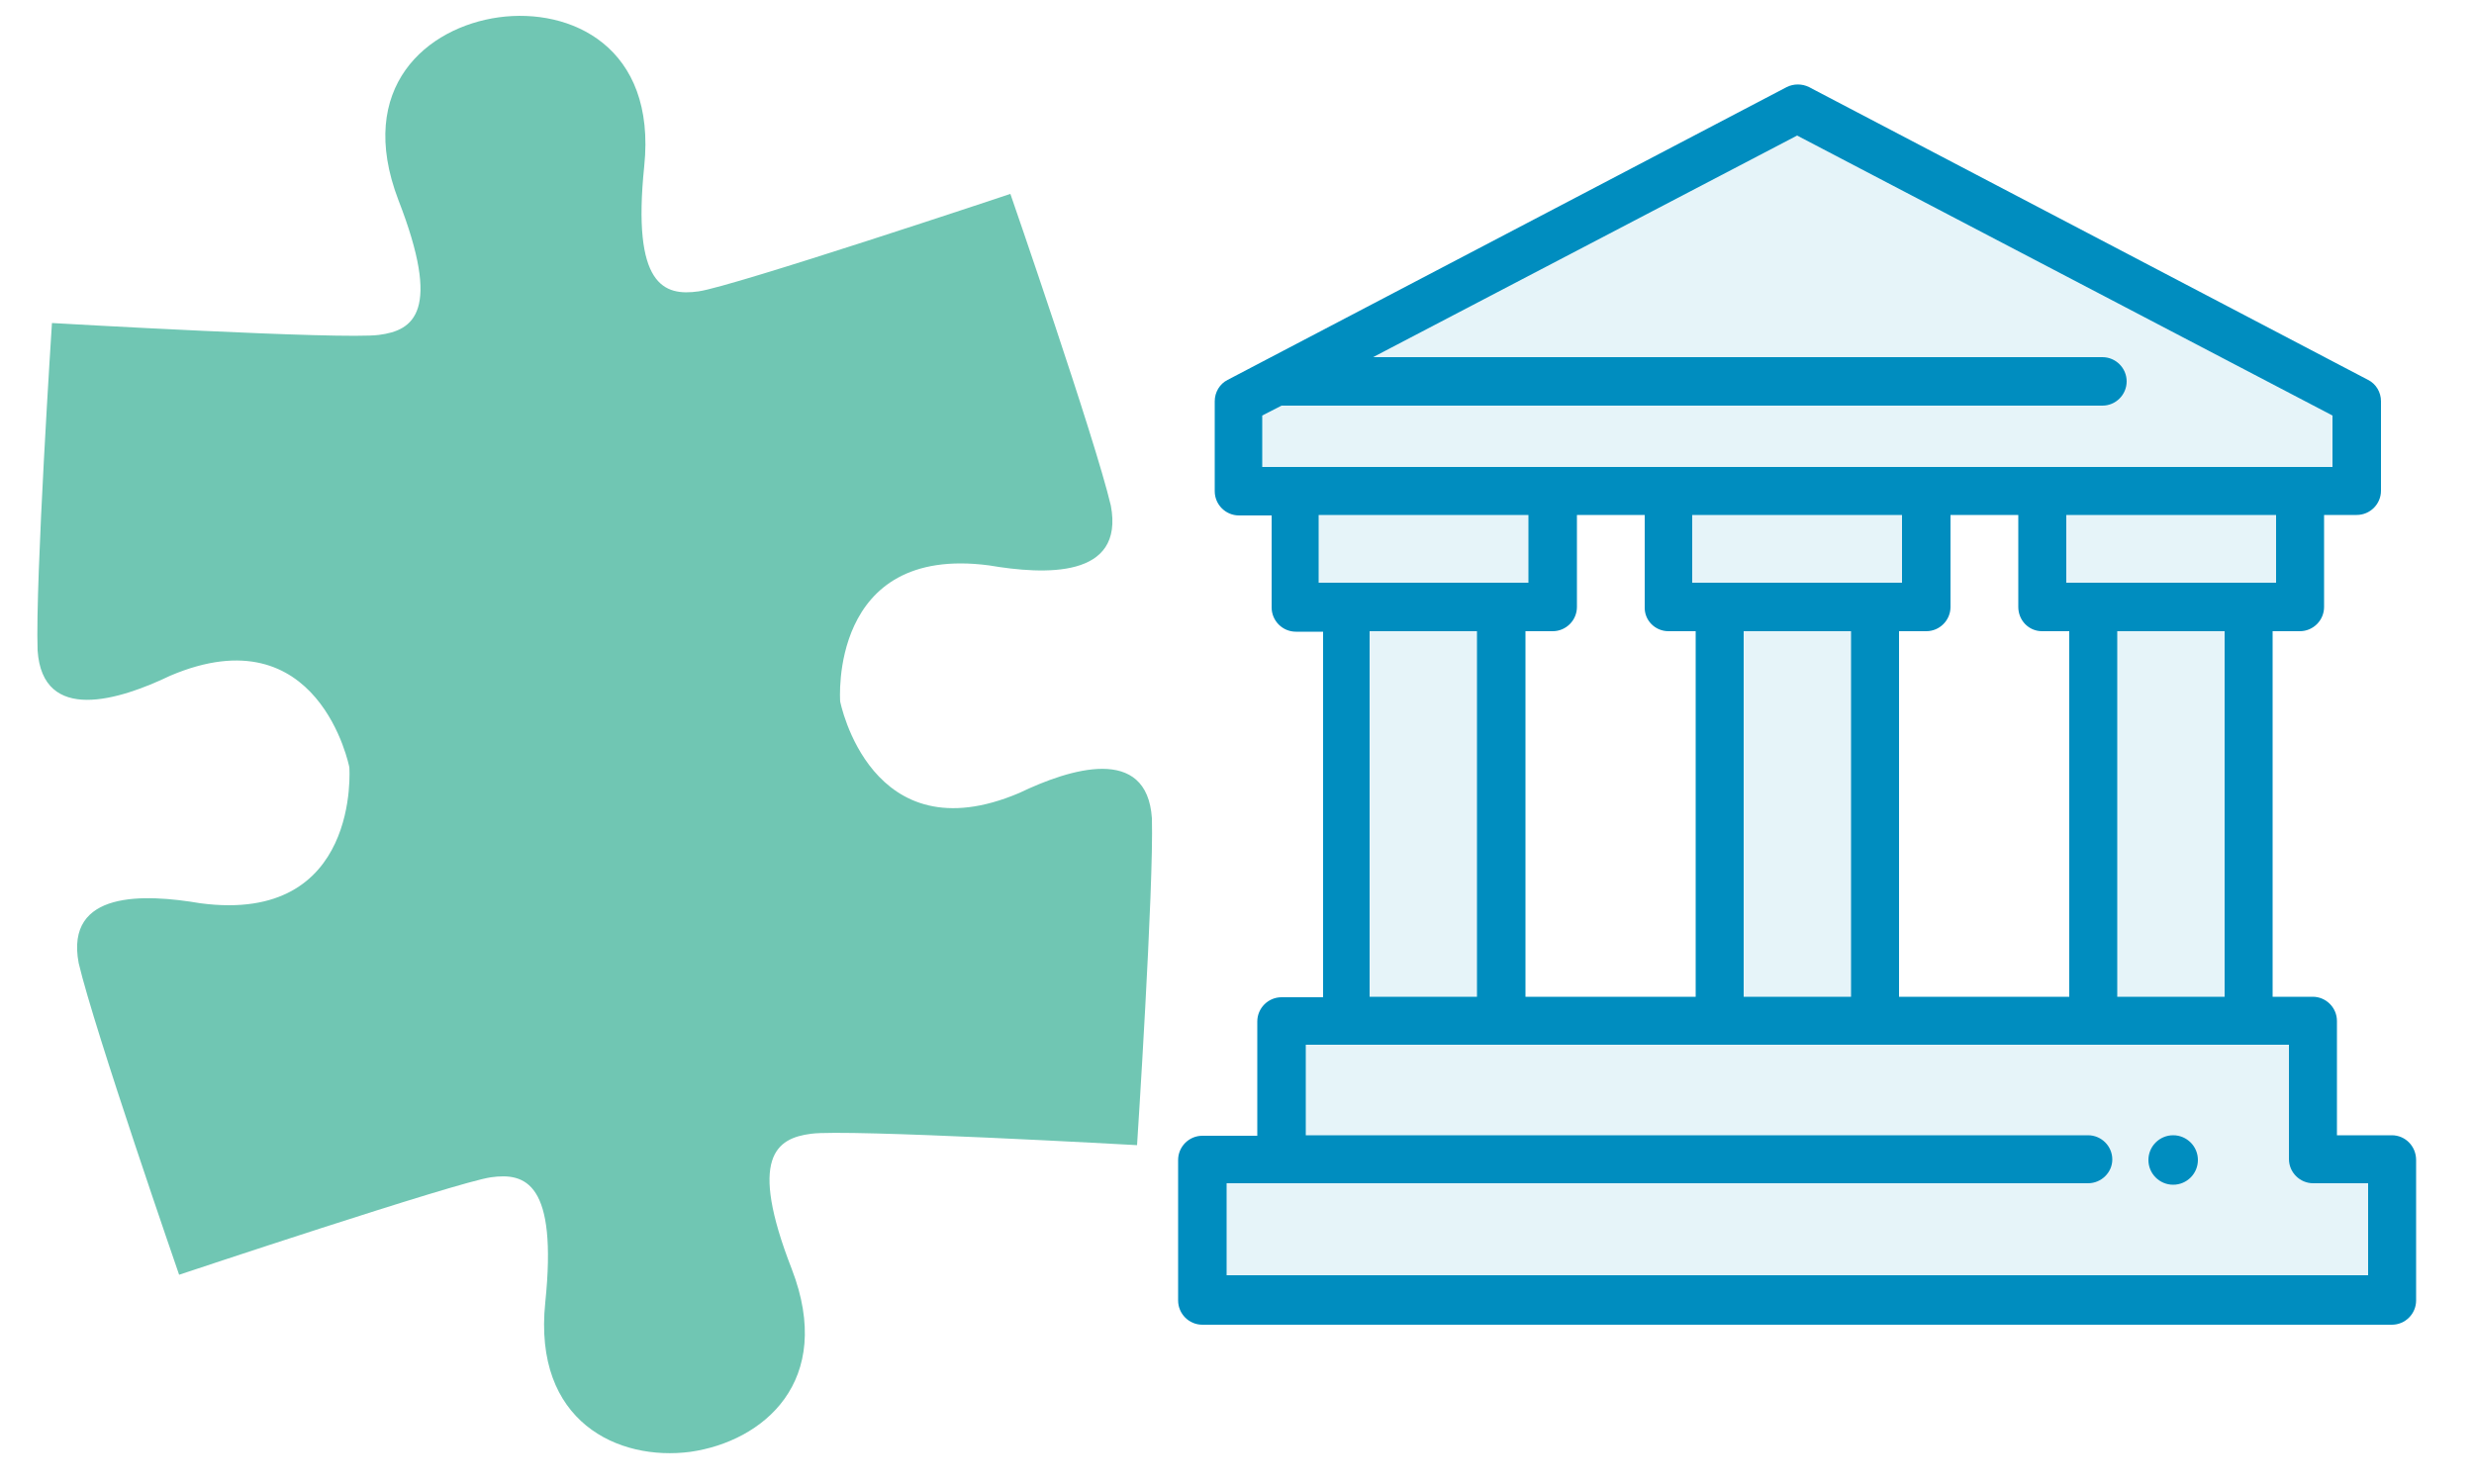<?xml version="1.0" encoding="utf-8"?>
<!-- Generator: Adobe Illustrator 19.2.0, SVG Export Plug-In . SVG Version: 6.00 Build 0)  -->
<svg version="1.1" id="ARTE_Y_HUMANIDADES" xmlns="http://www.w3.org/2000/svg" xmlns:xlink="http://www.w3.org/1999/xlink" x="0px"
	 y="0px" viewBox="0 0 500 300" style="enable-background:new 0 0 500 300;" xml:space="preserve">
<style type="text/css">
	.st0{fill:#70C6B3;}
	.st1{opacity:0.1;fill:#008DBF;enable-background:new    ;}
	.st2{fill:#008DBF;}
</style>
<path id="FERIA_AULA_ALMERIA" class="st0" d="M160,256.5c-8.8-22.6-3.1-26.4,3.9-27.3c7-1,65.9,2.3,65.9,2.3s3.4-52.1,3-66.1
	c-1-14.9-16.6-10-26.8-5.1c-30.1,12.8-36.2-18.5-36.2-18.5s-2.4-31.8,30.1-27.5c11.2,1.9,27.4,2.7,24.6-12.1
	c-3.2-13.6-20.3-63-20.3-63s-56,18.7-63,19.7s-13.5-1.1-11-25.3S115.3,1.5,100.8,3.5s-29,14.1-20.3,36.9c8.8,22.6,3.1,26.4-3.9,27.3
	c-7.1,1-66.1-2.4-66.1-2.4s-3.4,52.2-2.9,66.2c1,14.9,16.6,10,26.8,5.1c30.1-12.8,36.2,18.5,36.2,18.5s2.4,31.8-30.1,27.5
	c-11.2-1.9-27.4-2.7-24.6,12.1c3.2,13.6,20.3,63,20.3,63s56-18.7,63-19.7c7-1,13.5,1.1,11,25.3c-2.5,24.2,14.8,32.1,29.3,30.2
	C154.2,291.4,168.8,279.3,160,256.5"/>
<path id="sombra" class="st1" d="M465.9,234.2l0.1-26.4l-11.8-0.1v-84.2h9.8V99.2h12.2V80.3L363.1,21.7L250,81.4v17.8h12.3V122h9.8
	v84.5l-13-0.1v28.1h-15.9V262l239.7,0.9v-28.4L465.9,234.2z M423.4,123.5v84l-43.4-0.3v-83.7h9.9V99.2h23.7v24.3H423.4z M302.9,122
	h9.8V99.2h26.7v24.3h9.9V207l-46.4-0.3V122z"/>
<circle class="st2" cx="439.2" cy="234.5" r="5"/>
<path class="st2" d="M483.4,229.5h-11.1v-23.1c0-2.7-2.2-4.9-4.9-4.9h-8.1v-73.9h5.5c2.7,0,4.9-2.2,4.9-4.9v-18.6h6.6
	c2.7,0,4.9-2.2,4.9-4.9V81.1c0-1.8-1-3.5-2.6-4.3l-113-59.2c-1.4-0.7-3.1-0.7-4.5,0l-113,59.2c-1.6,0.8-2.6,2.5-2.6,4.3v18.2
	c0,2.7,2.2,4.9,4.9,4.9h6.6v18.6c0,2.7,2.2,4.9,4.9,4.9h5.5v73.9H259c-2.7,0-4.9,2.2-4.9,4.9v23.1H243c-2.7,0-4.9,2.2-4.9,4.9v28.4
	c0,2.7,2.2,4.9,4.9,4.9h240.4c2.7,0,4.9-2.2,4.9-4.9v-28.4C488.3,231.7,486.1,229.5,483.4,229.5z M429.8,77.1c0-2.7-2.2-4.9-4.9-4.9
	H277.5l85.7-44.8L471.4,84v10.4H255.1V84l3.9-2h0.3h165.6C427.6,82,429.8,79.8,429.8,77.1z M426.9,234.4c0-2.7-2.2-4.9-4.9-4.9
	H263.9v-18.3h198.7v23.1c0,2.7,2.2,4.9,4.9,4.9h11.1v18.6H247.9v-18.6H422C424.7,239.2,426.9,237,426.9,234.4z M449.6,127.6v73.9
	h-21.7v-73.9H449.6z M374.1,127.6v73.9h-21.7v-73.9H374.1z M298.5,127.6v73.9h-21.7v-73.9H298.5z M337.2,127.6h5.5v73.9h-34.4v-73.9
	h5.5c2.7,0,4.9-2.2,4.9-4.9v-18.6h13.7v18.6C332.3,125.4,334.5,127.6,337.2,127.6z M308.9,104.1v13.7h-42.4v-13.7H308.9z
	 M412.7,127.6h5.5v73.9h-34.4v-73.9h5.5c2.7,0,4.9-2.2,4.9-4.9v-18.6h13.7v18.6C407.9,125.4,410,127.6,412.7,127.6z M384.4,104.1
	v13.7H342v-13.7H384.4z M460,104.1v13.7h-42.4v-13.7H460z"/>
</svg>
